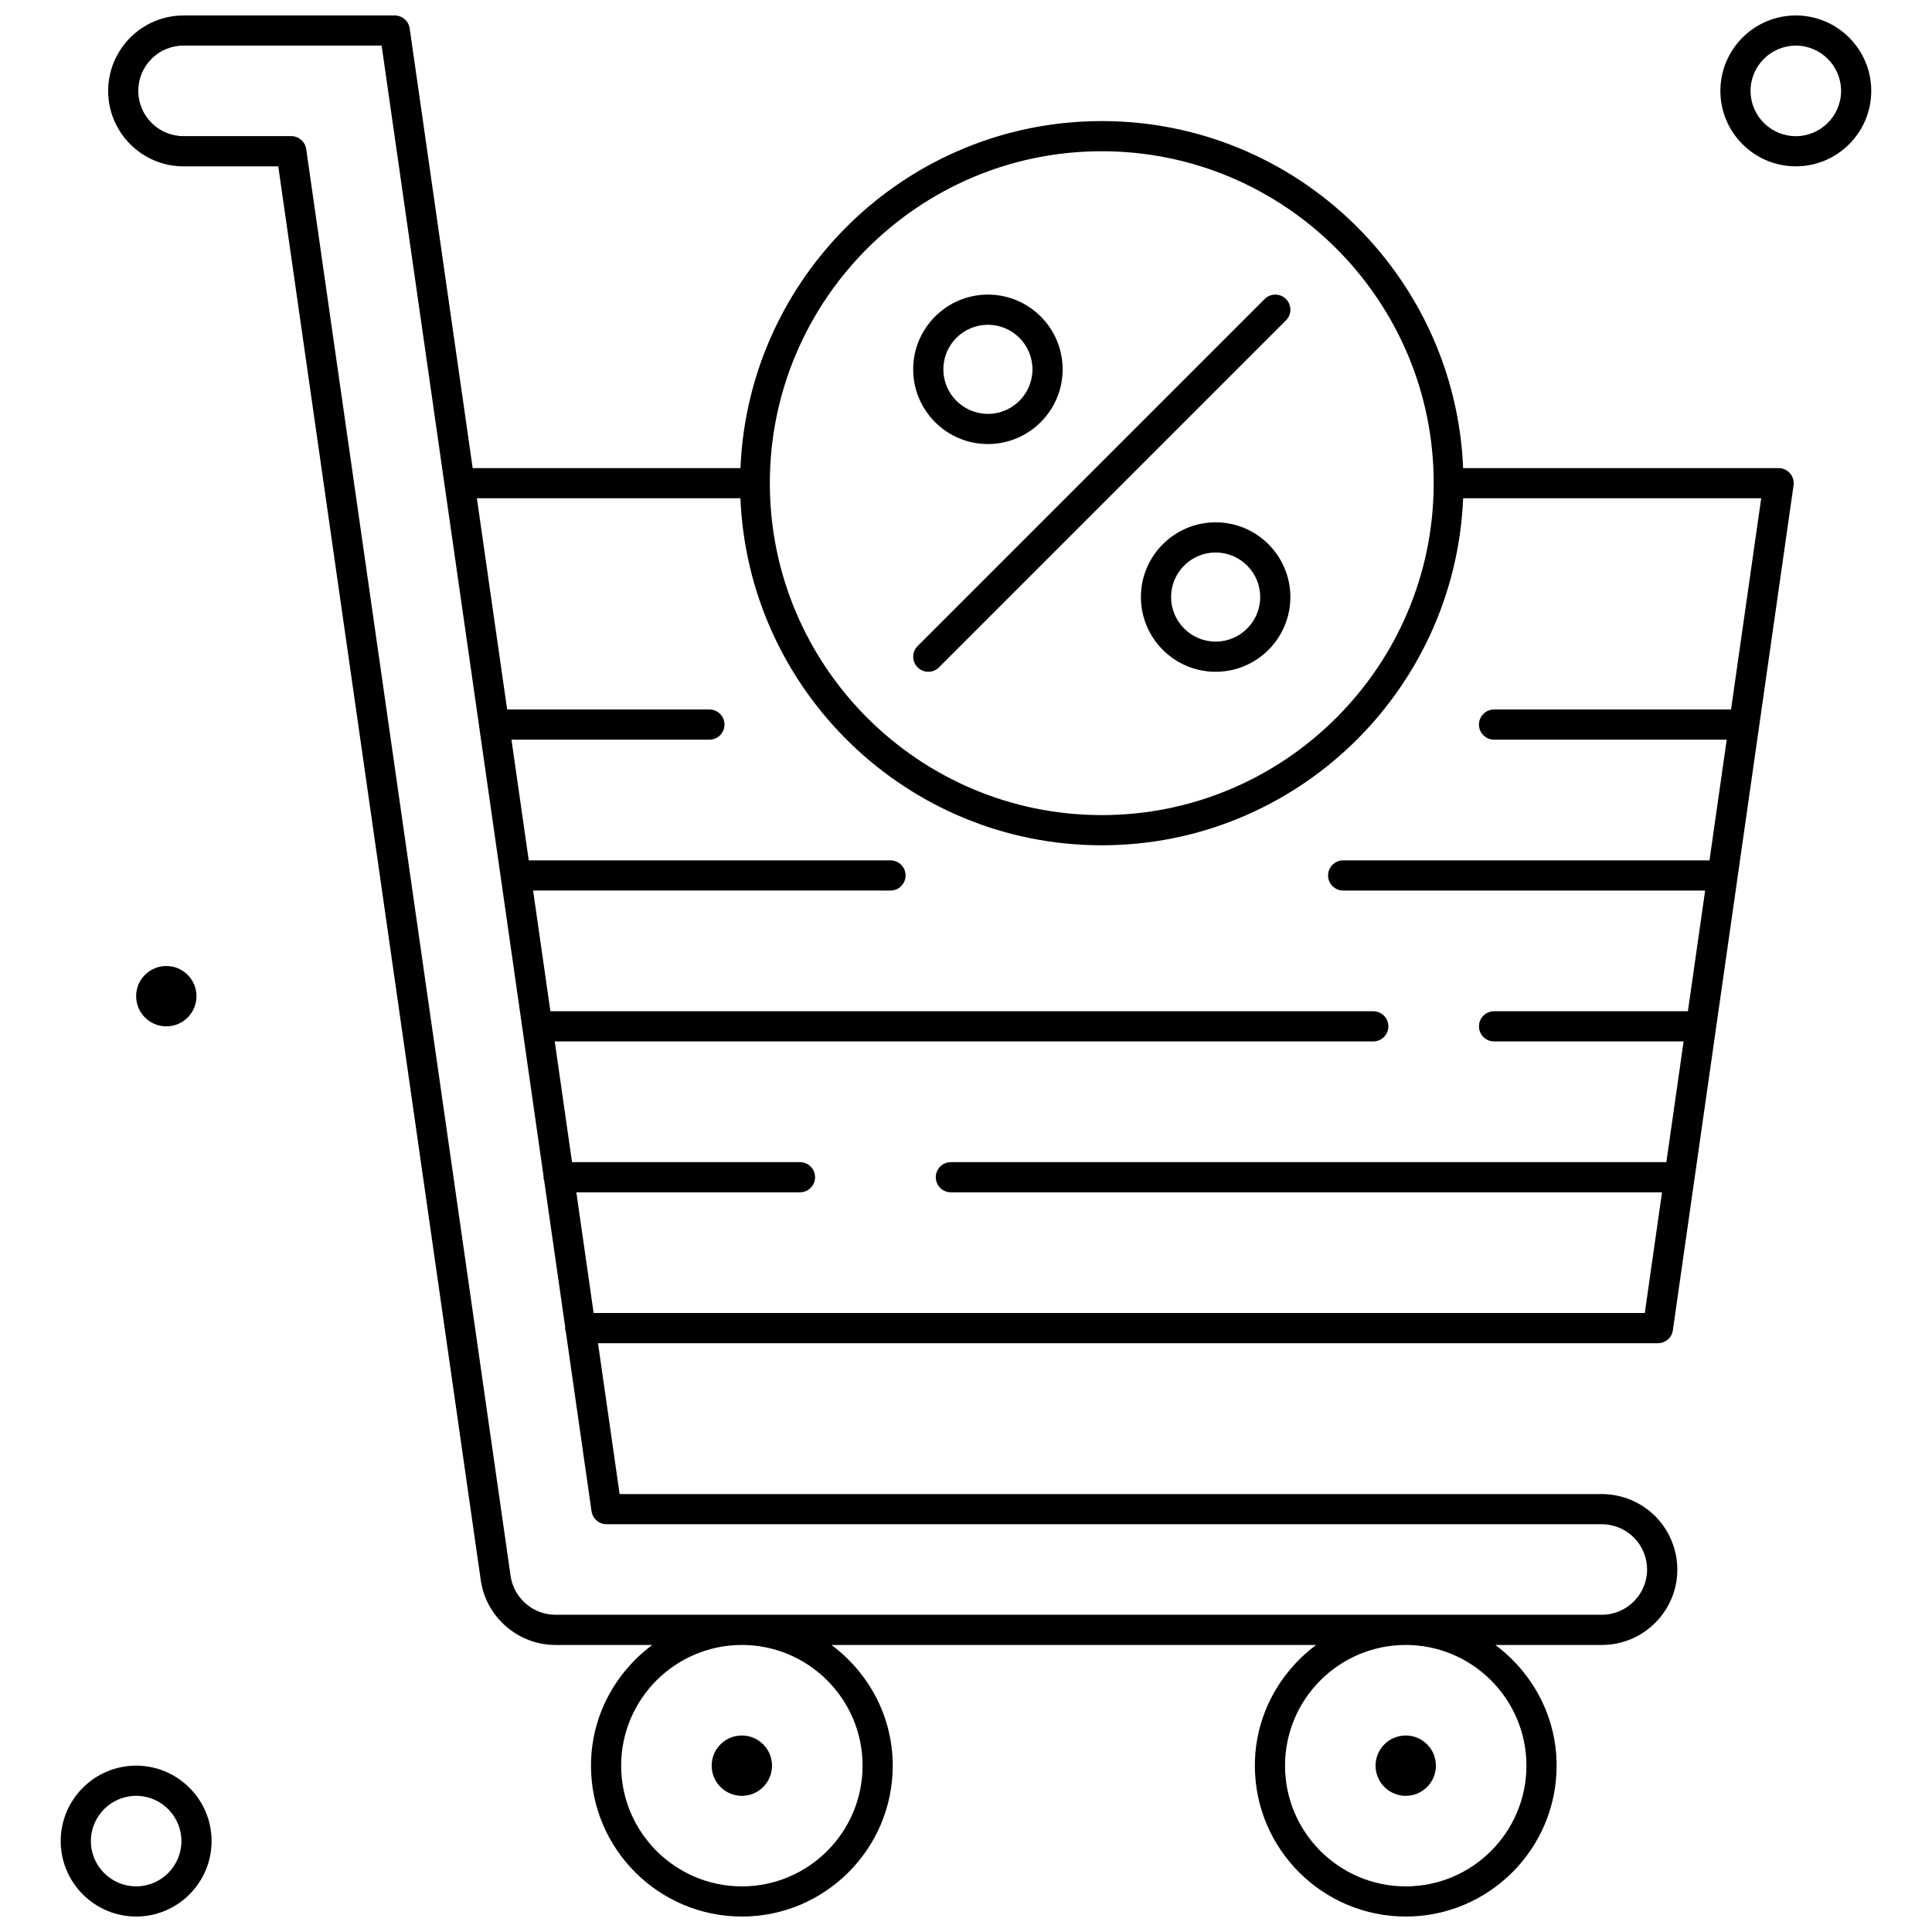 <?xml version="1.0" encoding="UTF-8"?>
<!-- Uploaded to: SVG Repo, www.svgrepo.com, Generator: SVG Repo Mixer Tools -->
<svg width="800px" height="800px" version="1.1" viewBox="144 144 512 512" xmlns="http://www.w3.org/2000/svg">
 <defs>
  <clipPath id="c">
   <path d="m172 148.09h448v503.81h-448z"/>
  </clipPath>
  <clipPath id="b">
   <path d="m160 611h41v40.902h-41z"/>
  </clipPath>
  <clipPath id="a">
   <path d="m599 148.09h41v40.906h-41z"/>
  </clipPath>
 </defs>
 <path d="m348.59 611.92c0 4.418-3.582 7.996-7.996 7.996-4.418 0-7.996-3.578-7.996-7.996s3.578-7.996 7.996-7.996c4.414 0 7.996 3.578 7.996 7.996"/>
 <path d="m524.53 611.92c0 4.418-3.582 7.996-7.996 7.996-4.418 0-7.996-3.578-7.996-7.996s3.578-7.996 7.996-7.996c4.414 0 7.996 3.578 7.996 7.996"/>
 <g clip-path="url(#c)">
  <path d="m192.64 188.08h25.102l53.668 374.7c1.398 9.781 9.91 17.152 19.793 17.152h25.656c-9.797 7.293-16.242 18.863-16.242 31.988 0 22.047 17.938 39.984 39.984 39.984s39.984-17.938 39.984-39.984c0-13.121-6.445-24.695-16.242-31.988h128.45c-9.797 7.293-16.242 18.863-16.242 31.988 0 22.047 17.938 39.984 39.984 39.984s39.984-17.938 39.984-39.984c0-13.121-6.445-24.695-16.242-31.988h28.238c11.02 0 19.992-8.973 19.992-19.992 0-5.262-2.137-10.41-5.856-14.137-3.719-3.727-8.875-5.856-14.137-5.856h-260.31l-5.727-39.984h280.89c1.992 0 3.68-1.465 3.957-3.43l31.988-223.91c0.168-1.152-0.176-2.312-0.938-3.184-0.758-0.883-1.863-1.387-3.023-1.387h-83.605c-2.121-51.051-44.191-91.965-95.758-91.965-51.562 0-93.645 40.914-95.762 91.965h-70.965l-16.691-116.52c-0.281-1.965-1.969-3.43-3.957-3.43h-55.98c-11.012 0-19.969 8.965-19.969 20.008 0 11.012 8.957 19.977 19.977 19.977zm179.95 423.84c0 17.641-14.348 31.988-31.988 31.988s-31.988-14.348-31.988-31.988 14.348-31.988 31.988-31.988 31.988 14.348 31.988 31.988zm175.93 0c0 17.641-14.348 31.988-31.988 31.988s-31.988-14.348-31.988-31.988 14.348-31.988 31.988-31.988 31.988 14.348 31.988 31.988zm-112.54-427.84c48.5 0 87.965 39.465 87.965 87.965s-39.465 87.965-87.965 87.965-87.965-39.465-87.965-87.965 39.457-87.965 87.965-87.965zm-95.762 91.965c2.117 51.051 44.199 91.965 95.762 91.965 51.566 0 93.645-40.914 95.766-91.965h78.992l-7.996 55.98-62.801-0.004c-2.207 0-4 1.793-4 4 0 2.207 1.785 3.996 4 3.996h61.656l-4.566 31.988h-97.074c-2.207 0-4 1.793-4 4 0 2.207 1.785 4 4 4h95.922l-4.566 31.988-51.371-0.004c-2.207 0-4 1.793-4 4 0 2.207 1.785 4 4 4h50.23l-4.566 31.988h-189.61c-2.207 0-4 1.793-4 4 0 2.203 1.785 3.996 4 3.996h188.46l-4.566 31.988h-278.57l-4.582-31.988h59.266c2.207 0 4-1.793 4-4-0.004-2.207-1.793-3.996-4-3.996h-60.41l-4.582-31.988h216.93c2.207 0 4-1.793 4-4 0-2.207-1.793-4-4-4h-218.08l-4.582-31.988 94.711 0.004c2.207 0 4-1.793 4-4-0.004-2.207-1.793-4-4-4h-95.863l-4.582-31.988h52.461c2.207 0 4-1.793 4-4 0-2.203-1.793-3.996-4-3.996h-53.605l-8.02-55.98zm-147.59-119.96h52.508l25.766 179.89c0 0.016-0.008 0.023-0.008 0.039 0 0.078 0.039 0.145 0.039 0.215l17.129 119.57c0 0.055-0.031 0.105-0.031 0.16 0 0.344 0.113 0.648 0.191 0.969l5.566 38.832c0 0.062-0.039 0.121-0.039 0.184 0 0.383 0.121 0.727 0.215 1.078l6.797 47.469c0.289 1.984 1.977 3.445 3.969 3.445h263.77c3.16 0 6.246 1.281 8.484 3.512 2.238 2.231 3.512 5.324 3.512 8.484 0 6.613-5.383 11.996-11.996 11.996h-277.31c-5.934 0-11.035-4.422-11.875-10.293l-54.164-378.13c-0.289-1.965-1.977-3.43-3.957-3.43h-28.566c-6.613 0-11.98-5.375-11.98-12.012 0-6.606 5.367-11.98 11.98-11.98z"/>
 </g>
 <path d="m405.81 261.68c10.914 0 19.801-8.883 19.801-19.801 0-10.926-8.883-19.809-19.801-19.809-10.926 0-19.809 8.883-19.809 19.809 0 10.914 8.883 19.801 19.809 19.801zm0-31.613c6.508 0 11.805 5.301 11.805 11.812 0 6.508-5.293 11.805-11.805 11.805-6.508 0-11.812-5.293-11.812-11.805s5.293-11.812 11.812-11.812z"/>
 <path d="m466.16 282.42c-10.926 0-19.809 8.883-19.809 19.801 0 10.926 8.883 19.809 19.809 19.809 10.914 0 19.801-8.883 19.801-19.809 0-10.914-8.883-19.801-19.801-19.801zm0 31.613c-6.508 0-11.812-5.301-11.812-11.812 0-6.508 5.301-11.805 11.812-11.805 6.508 0 11.805 5.293 11.805 11.805s-5.293 11.812-11.805 11.812z"/>
 <path d="m390 322.03c1.023 0 2.047-0.391 2.832-1.168l91.965-91.965c1.559-1.559 1.559-4.094 0-5.652-1.559-1.559-4.094-1.559-5.652 0l-91.965 91.965c-1.559 1.559-1.559 4.094 0 5.652 0.77 0.777 1.797 1.168 2.82 1.168z"/>
 <g clip-path="url(#b)">
  <path d="m180.08 651.9c11.02 0 19.992-8.973 19.992-19.992 0-11.02-8.965-19.992-19.992-19.992-11.027 0-19.992 8.973-19.992 19.992 0 11.02 8.973 19.992 19.992 19.992zm0-31.988c6.613 0 11.996 5.383 11.996 11.996 0 6.613-5.383 11.996-11.996 11.996s-11.996-5.383-11.996-11.996c0-6.613 5.383-11.996 11.996-11.996z"/>
 </g>
 <g clip-path="url(#a)">
  <path d="m619.91 188.08c11.02 0 19.992-8.973 19.992-19.992 0-11.02-8.973-19.992-19.992-19.992-11.02 0-19.992 8.973-19.992 19.992 0 11.02 8.965 19.992 19.992 19.992zm0-31.988c6.613 0 11.996 5.383 11.996 11.996 0 6.613-5.383 11.996-11.996 11.996-6.613 0-11.996-5.383-11.996-11.996 0-6.613 5.383-11.996 11.996-11.996z"/>
 </g>
 <path d="m196.07 408c0 4.414-3.578 7.996-7.996 7.996s-7.996-3.582-7.996-7.996c0-4.418 3.578-7.996 7.996-7.996s7.996 3.578 7.996 7.996"/>
</svg>